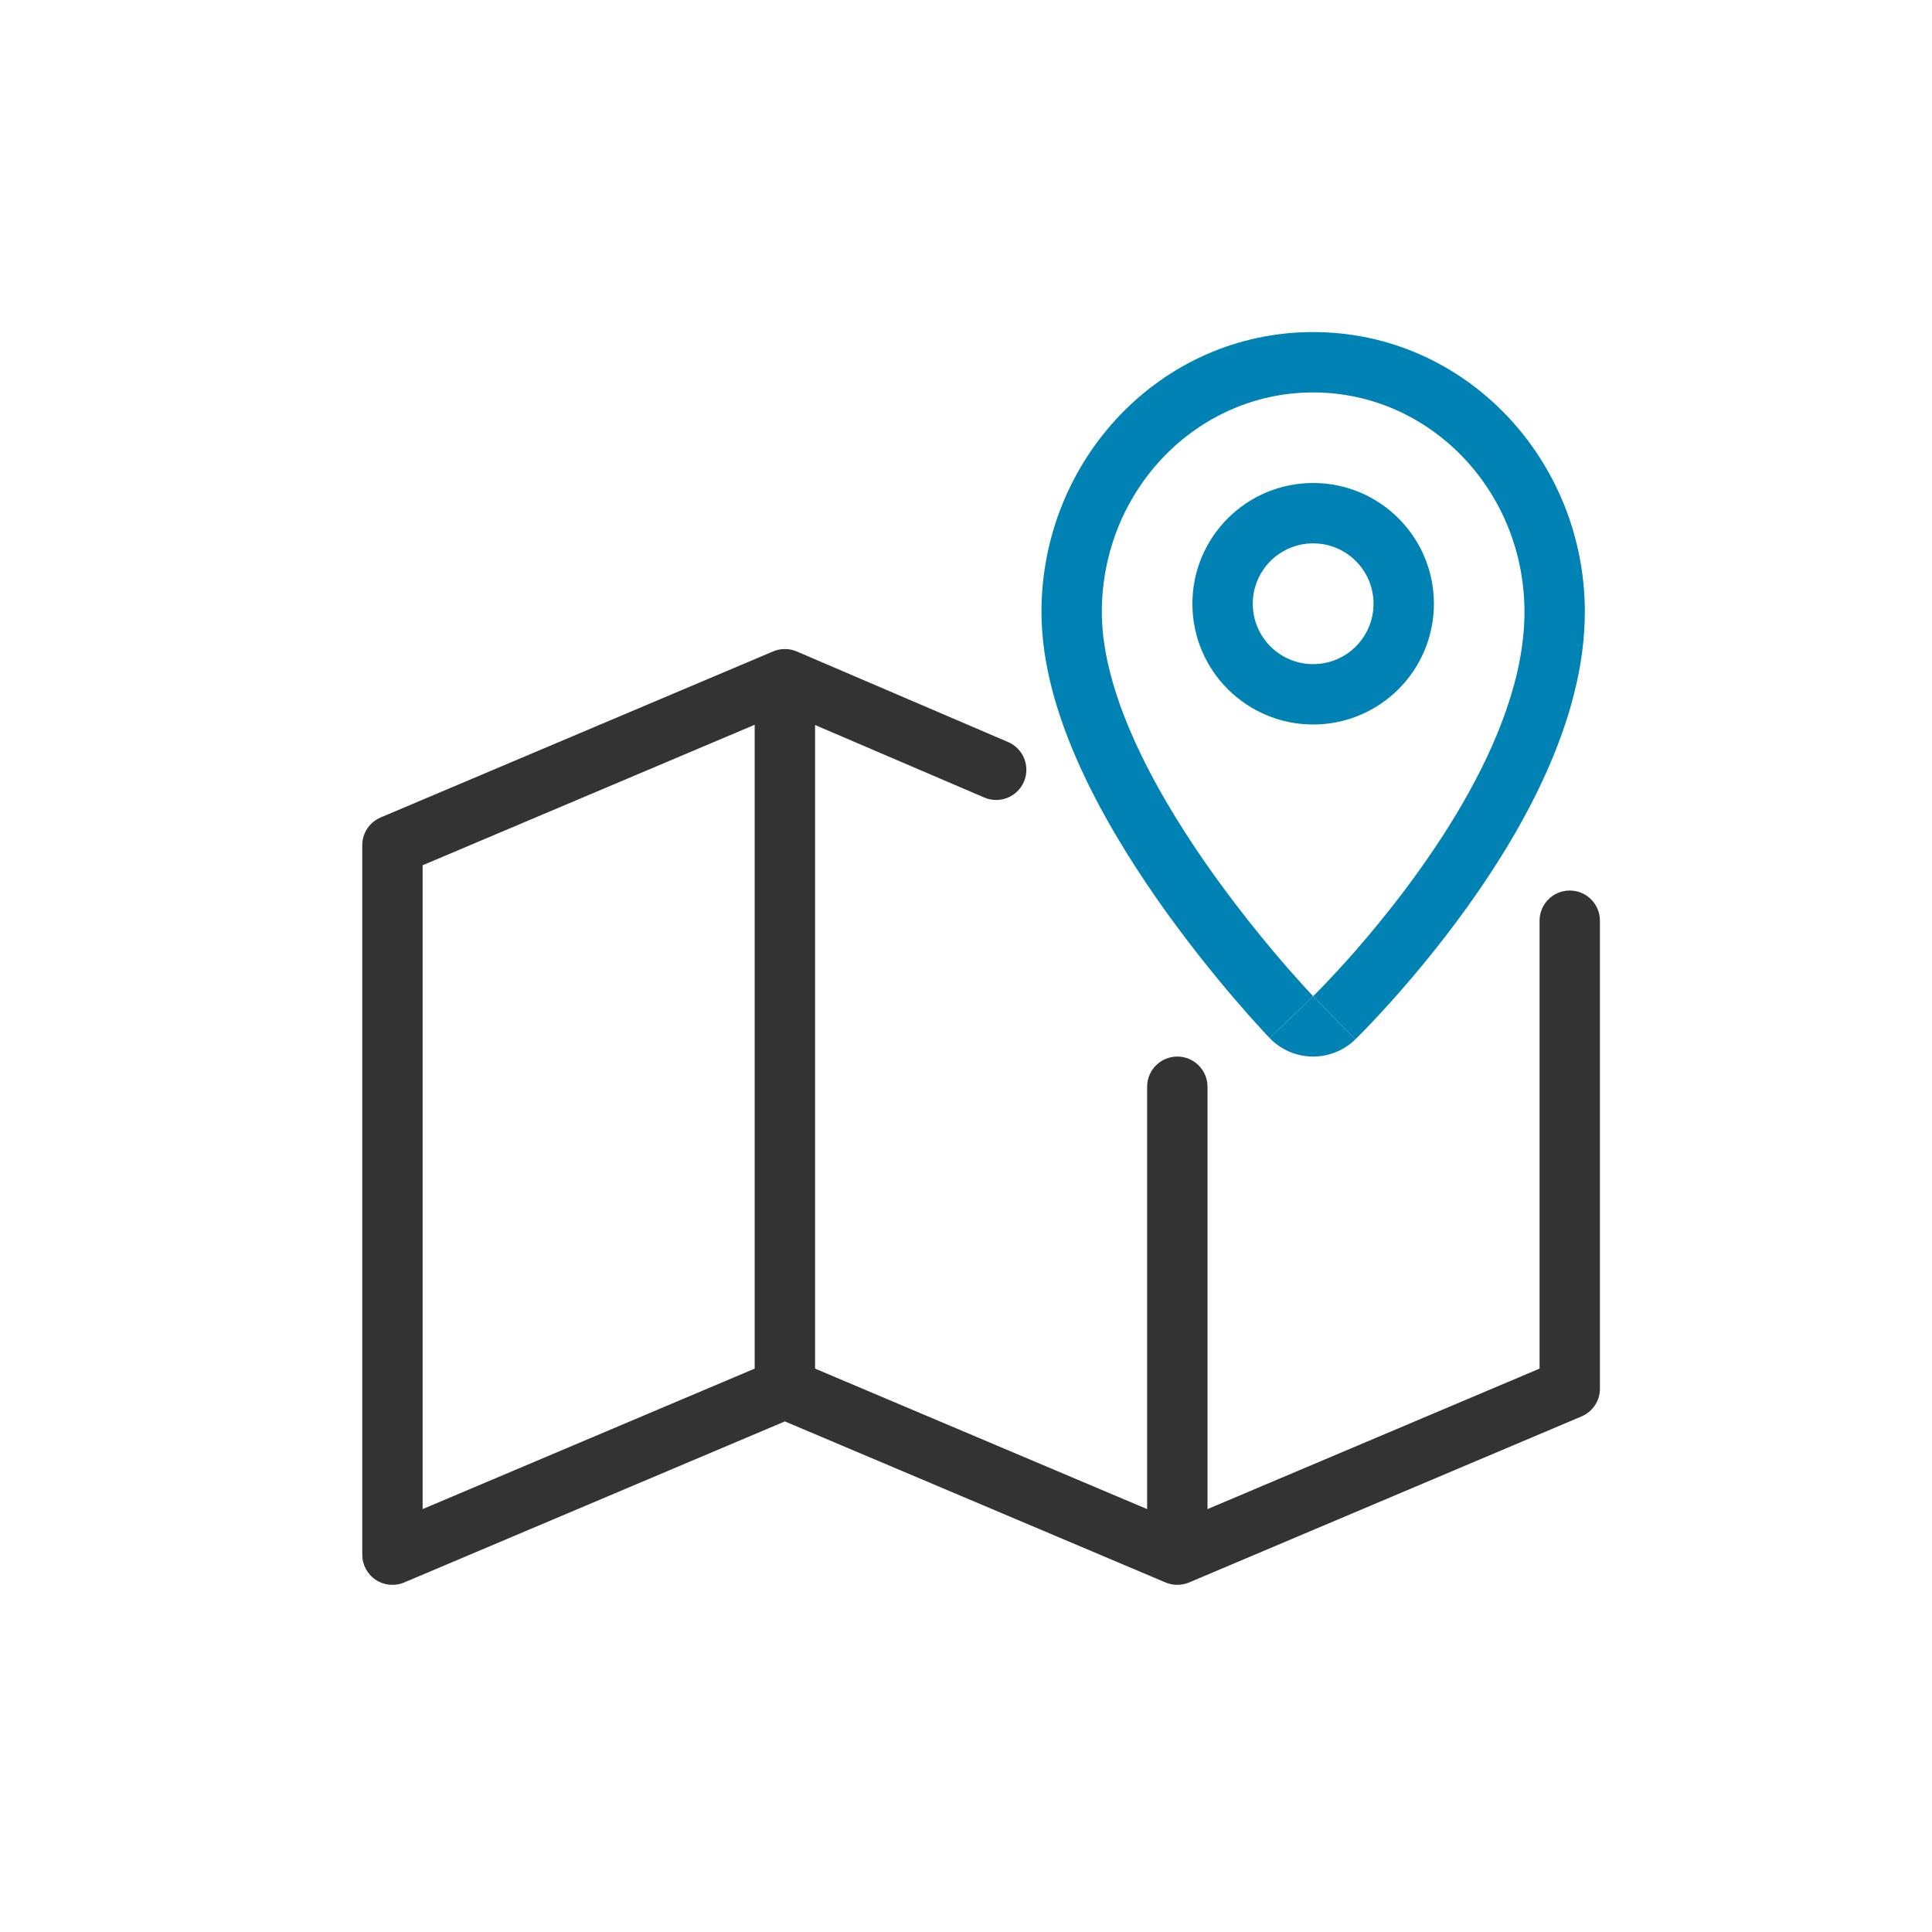 <svg width="64" height="64" viewBox="0 0 64 64" fill="none" xmlns="http://www.w3.org/2000/svg">
<path fill-rule="evenodd" clip-rule="evenodd" d="M25.61 21.579C25.861 21.473 26.144 21.474 26.394 21.581L33.394 24.581C33.901 24.798 34.137 25.386 33.919 25.894C33.702 26.401 33.114 26.637 32.606 26.419L27 24.017V45.337L38 49.991V36C38 35.448 38.448 35 39 35C39.552 35 40 35.448 40 36V49.991L51 45.337V30.5C51 29.948 51.448 29.5 52 29.5C52.552 29.5 53 29.948 53 30.5V46C53 46.402 52.76 46.764 52.39 46.921L39.39 52.421C39.141 52.526 38.859 52.526 38.61 52.421L26 47.086L13.39 52.421C13.081 52.552 12.727 52.519 12.448 52.334C12.168 52.148 12 51.835 12 51.5V28C12 27.598 12.24 27.236 12.61 27.079L25.61 21.579ZM25 45.337V24.009L14 28.663V49.991L25 45.337Z" fill="#333333"/>
<path fill-rule="evenodd" clip-rule="evenodd" d="M43.5 24C45.709 24 47.5 22.209 47.5 20C47.5 17.791 45.709 16 43.5 16C41.291 16 39.5 17.791 39.5 20C39.5 22.209 41.291 24 43.5 24ZM45.5 20C45.5 21.105 44.605 22 43.5 22C42.395 22 41.5 21.105 41.5 20C41.5 18.895 42.395 18 43.5 18C44.605 18 45.5 18.895 45.5 20Z" fill="#0082B5"/>
<path fill-rule="evenodd" clip-rule="evenodd" d="M43.5 33L42.779 33.694L42.059 34.387L42.058 34.386L42.05 34.377L42.031 34.357C42.024 34.351 42.017 34.343 42.009 34.334C41.996 34.321 41.981 34.304 41.963 34.286C41.906 34.225 41.825 34.138 41.723 34.026C41.518 33.802 41.23 33.48 40.886 33.079C40.201 32.277 39.283 31.145 38.361 29.829C37.444 28.517 36.496 26.986 35.772 25.388C35.057 23.809 34.5 22.035 34.5 20.273C34.5 15.224 38.458 11 43.5 11C48.542 11 52.5 15.224 52.5 20.273C52.5 23.898 50.411 27.524 48.626 30.017C47.698 31.313 46.774 32.407 46.083 33.178C45.736 33.564 45.445 33.872 45.239 34.086C45.135 34.193 45.053 34.276 44.994 34.335C44.965 34.364 44.942 34.387 44.925 34.403L44.906 34.423L44.899 34.429L44.895 34.433L44.198 33.716L43.5 33ZM43.5 33C43.5 33 44.062 32.453 44.867 31.535C46.904 29.21 50.5 24.508 50.5 20.273C50.5 16.256 47.366 13 43.5 13C39.634 13 36.5 16.256 36.5 20.273C36.5 24.206 40.141 29.086 42.171 31.501C42.956 32.435 43.5 33 43.5 33Z" fill="#0082B5"/>
<path d="M43.5 33C42.059 34.387 42.059 34.387 42.059 34.387C42.428 34.771 42.935 34.991 43.468 35C44 35.008 44.514 34.804 44.895 34.433C44.895 34.433 44.895 34.433 43.5 33Z" fill="#0082B5"/>
</svg>
